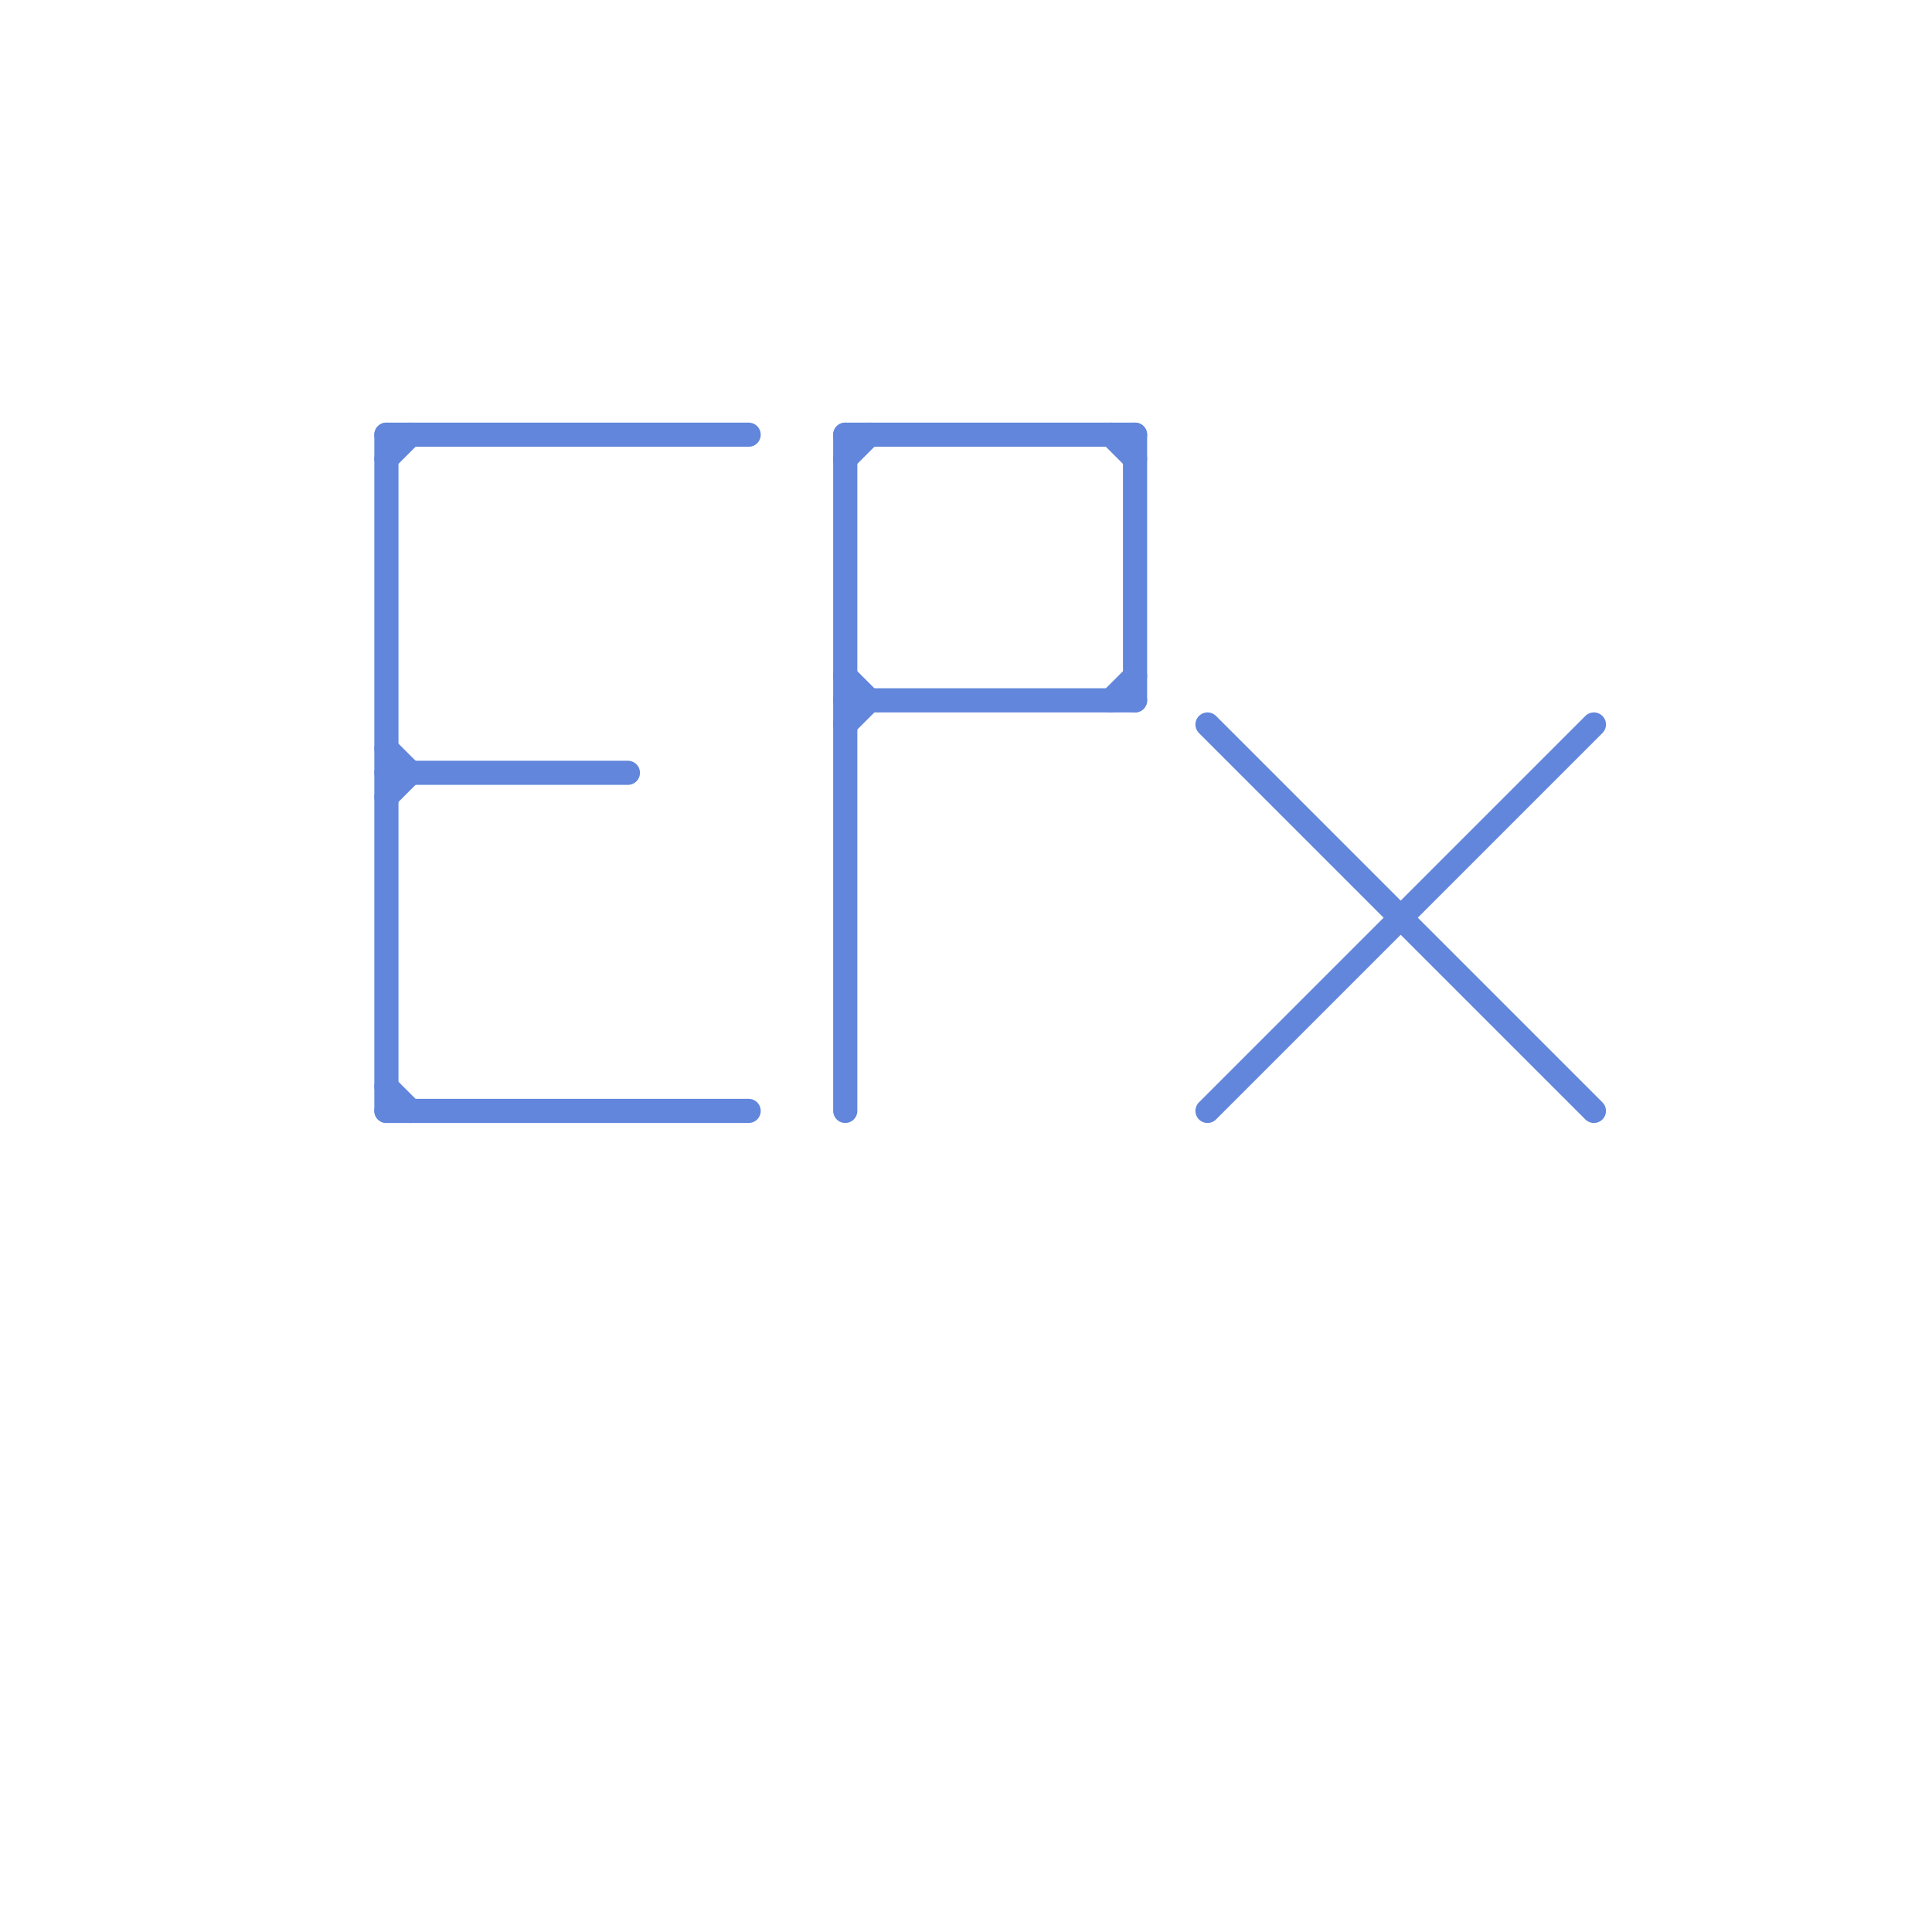 
<svg version="1.1" xmlns="http://www.w3.org/2000/svg" viewBox="0 0 80 80">
<style>line { stroke-width: 1; fill: none; stroke-linecap: round; stroke-linejoin: round; } .c0 { stroke: #6186db }</style><line class="c0" x1="46" y1="29" x2="47" y2="28"/><line class="c0" x1="16" y1="19" x2="17" y2="18"/><line class="c0" x1="35" y1="19" x2="36" y2="18"/><line class="c0" x1="16" y1="32" x2="26" y2="32"/><line class="c0" x1="16" y1="45" x2="17" y2="46"/><line class="c0" x1="47" y1="18" x2="47" y2="29"/><line class="c0" x1="35" y1="29" x2="47" y2="29"/><line class="c0" x1="35" y1="18" x2="47" y2="18"/><line class="c0" x1="46" y1="18" x2="47" y2="19"/><line class="c0" x1="16" y1="18" x2="16" y2="46"/><line class="c0" x1="50" y1="30" x2="66" y2="46"/><line class="c0" x1="16" y1="46" x2="31" y2="46"/><line class="c0" x1="35" y1="30" x2="36" y2="29"/><line class="c0" x1="16" y1="31" x2="17" y2="32"/><line class="c0" x1="35" y1="18" x2="35" y2="46"/><line class="c0" x1="16" y1="18" x2="31" y2="18"/><line class="c0" x1="35" y1="28" x2="36" y2="29"/><line class="c0" x1="16" y1="33" x2="17" y2="32"/><line class="c0" x1="50" y1="46" x2="66" y2="30"/>


</svg>

